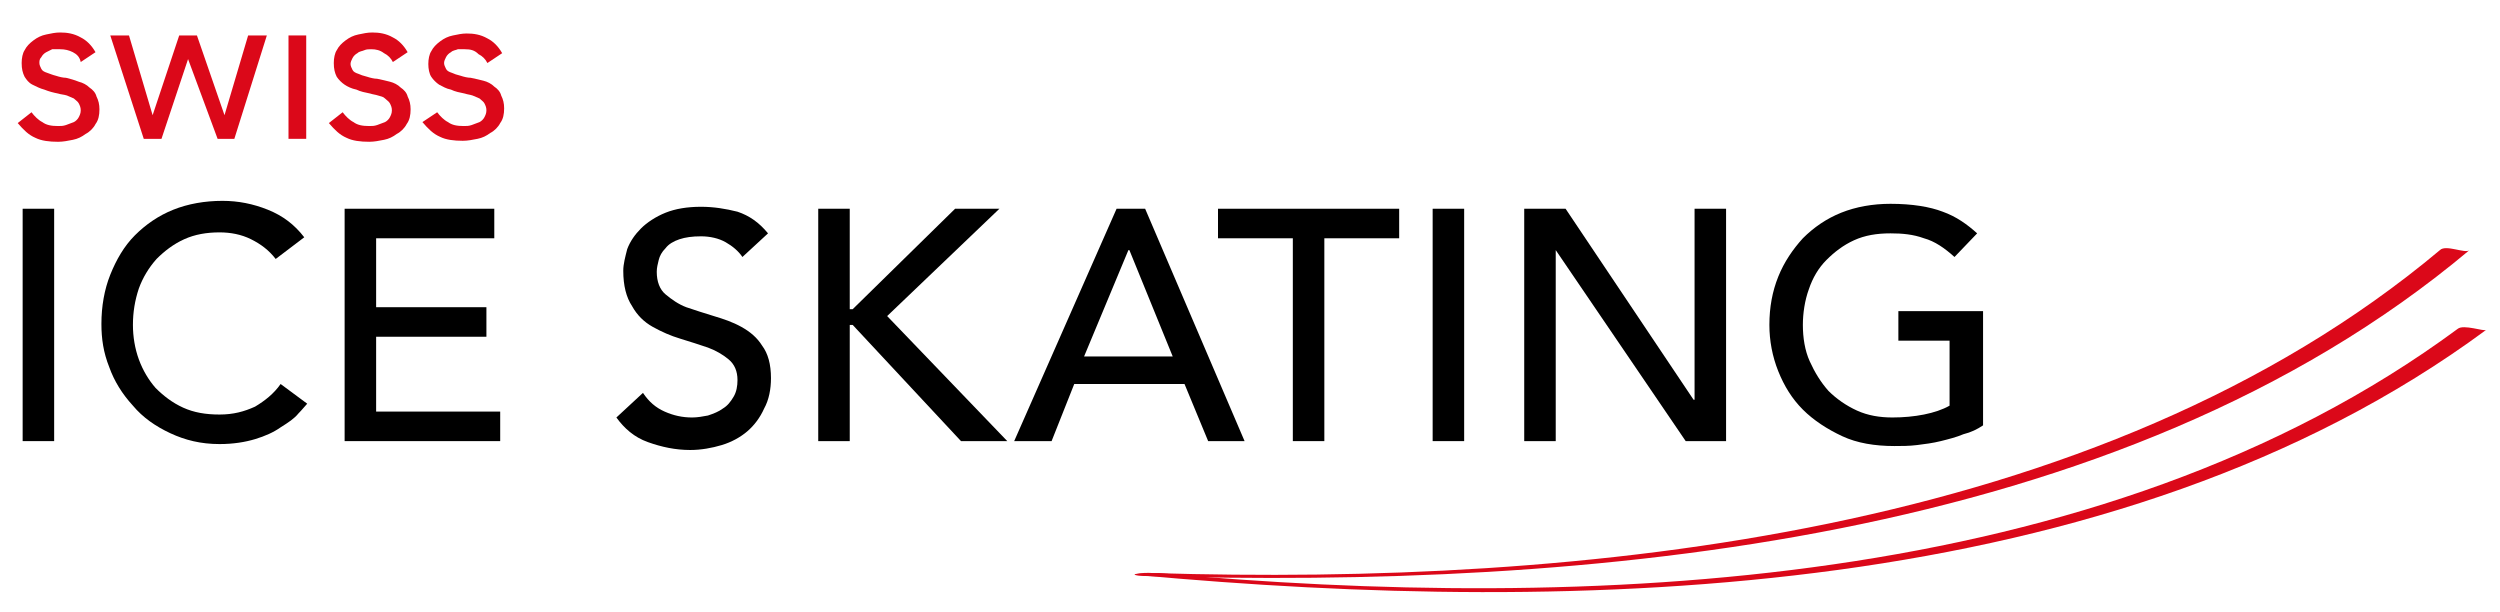 <?xml version="1.0" encoding="utf-8"?>
<!-- Generator: Adobe Illustrator 22.0.1, SVG Export Plug-In . SVG Version: 6.00 Build 0)  -->
<svg version="1.1" id="Ebene_1" xmlns="http://www.w3.org/2000/svg" xmlns:xlink="http://www.w3.org/1999/xlink" x="0px" y="0px"
	 viewBox="0 0 253.9 62.2" style="enable-background:new 0 0 253.9 62.2;" xml:space="preserve">
<style type="text/css">
	.st0{fill:#DB0819;}
</style>
<g>
	<path class="st0" d="M116.2,58.5c44.8,1.3,99-3.2,134.6-33.1c-0.4,0.4-2.4-0.6-3,0c-34.6,29-87.3,34.1-130.7,32.8
		C116,58.1,114.1,58.4,116.2,58.5L116.2,58.5z"/>
</g>
<g>
	<path class="st0" d="M115.5,58.4c44.7,4.1,99.5,2.8,137-24.9c-0.2,0.2-2.3-0.6-2.9-0.1c-36.3,26.8-88.7,28.7-131.9,24.8
		C117.2,58.2,114.3,58.3,115.5,58.4L115.5,58.4z"/>
</g>
<path d="M2.3,21.2h3.2v23.6H2.3V21.2z"/>
<path d="M28,26.3c-0.7-0.9-1.5-1.5-2.5-2c-1-0.5-2.1-0.7-3.2-0.7c-1.3,0-2.5,0.2-3.6,0.7c-1.1,0.5-2,1.2-2.8,2
	c-0.8,0.9-1.4,1.9-1.8,3c-0.4,1.2-0.6,2.4-0.6,3.7c0,1.2,0.2,2.4,0.6,3.5c0.4,1.1,1,2.1,1.7,2.9c0.8,0.8,1.7,1.5,2.8,2
	c1.1,0.5,2.3,0.7,3.7,0.7c1.4,0,2.5-0.3,3.6-0.8c1-0.6,1.9-1.3,2.6-2.3l2.7,2c-0.2,0.2-0.5,0.6-0.9,1c-0.4,0.5-1,0.9-1.8,1.4
	c-0.7,0.5-1.6,0.9-2.6,1.2c-1,0.3-2.2,0.5-3.6,0.5c-1.9,0-3.5-0.4-5-1.1c-1.5-0.7-2.8-1.6-3.8-2.8c-1.1-1.2-1.9-2.5-2.4-3.9
	c-0.6-1.5-0.8-2.9-0.8-4.4c0-1.8,0.3-3.5,0.9-5c0.6-1.5,1.4-2.9,2.5-4c1.1-1.1,2.4-2,3.9-2.6c1.5-0.6,3.2-0.9,5-0.9
	c1.6,0,3.1,0.3,4.6,0.9c1.5,0.6,2.7,1.5,3.7,2.8L28,26.3z"/>
<path d="M35,21.2h15.2v3h-12v7h11.2v3H38.2v7.6h12.6v3H35V21.2z"/>
<path d="M65.3,39.9c0.6,0.9,1.3,1.5,2.2,1.9c0.9,0.4,1.8,0.6,2.8,0.6c0.5,0,1.1-0.1,1.6-0.2c0.6-0.2,1.1-0.4,1.5-0.7
	c0.5-0.3,0.8-0.7,1.1-1.2c0.3-0.5,0.4-1.1,0.4-1.7c0-0.9-0.3-1.6-0.9-2.1c-0.6-0.5-1.3-0.9-2.1-1.2c-0.9-0.3-1.8-0.6-2.8-0.9
	c-1-0.3-1.9-0.7-2.8-1.2c-0.9-0.5-1.6-1.2-2.1-2.1c-0.6-0.9-0.9-2.1-0.9-3.6c0-0.7,0.2-1.4,0.4-2.2c0.3-0.8,0.8-1.5,1.4-2.1
	c0.6-0.6,1.5-1.2,2.5-1.6c1-0.4,2.2-0.6,3.6-0.6c1.3,0,2.5,0.2,3.7,0.5c1.2,0.4,2.2,1.1,3.1,2.2l-2.6,2.4c-0.4-0.6-1-1.1-1.7-1.5
	c-0.7-0.4-1.6-0.6-2.5-0.6c-0.9,0-1.6,0.1-2.2,0.3c-0.6,0.2-1.1,0.5-1.4,0.9c-0.4,0.4-0.6,0.8-0.7,1.2c-0.1,0.4-0.2,0.8-0.2,1.2
	c0,1,0.3,1.8,0.9,2.3c0.6,0.5,1.3,1,2.1,1.3c0.9,0.3,1.8,0.6,2.8,0.9c1,0.3,1.9,0.6,2.8,1.1c0.9,0.5,1.6,1.1,2.1,1.9
	c0.6,0.8,0.9,1.9,0.9,3.3c0,1.1-0.2,2.2-0.7,3.1c-0.4,0.9-1,1.7-1.7,2.3c-0.7,0.6-1.6,1.1-2.6,1.4c-1,0.3-2.1,0.5-3.2,0.5
	c-1.5,0-2.9-0.3-4.3-0.8c-1.4-0.5-2.4-1.4-3.2-2.5L65.3,39.9z"/>
<path d="M83.1,21.2h3.2v10.2h0.3L97,21.2h4.5L90.1,32.1l12.2,12.7h-4.7L86.6,33h-0.3v11.8h-3.2V21.2z"/>
<path d="M113.4,21.2h2.9l10.1,23.6h-3.7l-2.4-5.8h-11.2l-2.3,5.8H103L113.4,21.2z M119.1,36.2l-4.4-10.8h-0.1l-4.5,10.8H119.1z"/>
<path d="M145.5,21.2h3.2v23.6h-3.2V21.2z"/>
<path d="M154.8,21.2h4.2l13,19.4h0.1V21.2h3.2v23.6h-4.1L158,25.4H158v19.4h-3.2V21.2z"/>
<path d="M201.4,31.6v11.6c-0.6,0.4-1.2,0.7-2,0.9c-0.7,0.3-1.5,0.5-2.3,0.7c-0.8,0.2-1.6,0.3-2.4,0.4c-0.8,0.1-1.6,0.1-2.3,0.1
	c-2,0-3.8-0.3-5.3-1s-2.9-1.6-4-2.7c-1.1-1.1-1.9-2.4-2.5-3.9c-0.6-1.5-0.9-3.1-0.9-4.7c0-1.8,0.3-3.4,0.9-4.9s1.5-2.8,2.5-3.9
	c1.1-1.1,2.4-2,3.9-2.6s3.2-0.9,5-0.9c2.2,0,4,0.3,5.3,0.8c1.4,0.5,2.5,1.3,3.5,2.2l-2.3,2.4c-1-0.9-2-1.6-3.1-1.9
	c-1.1-0.4-2.2-0.5-3.4-0.5c-1.4,0-2.6,0.2-3.7,0.7c-1.1,0.5-2,1.2-2.8,2c-0.8,0.8-1.4,1.8-1.8,3c-0.4,1.1-0.6,2.4-0.6,3.6
	c0,1.3,0.2,2.6,0.7,3.7c0.5,1.1,1.1,2.1,1.9,3c0.8,0.8,1.8,1.5,2.9,2c1.1,0.5,2.3,0.7,3.6,0.7c1.1,0,2.2-0.1,3.2-0.3
	s1.9-0.5,2.6-0.9v-6.6h-5.2v-3H201.4z"/>
<path d="M131.3,24.2h-7.6v-3h18.4v3h-7.6v20.6h-3.2V24.2z"/>
<path class="st0" d="M3.2,11.4c0.3,0.4,0.7,0.8,1.1,1c0.4,0.3,0.9,0.4,1.6,0.4c0.3,0,0.5,0,0.8-0.1c0.3-0.1,0.5-0.2,0.8-0.3
	c0.2-0.1,0.4-0.3,0.5-0.5c0.1-0.2,0.2-0.4,0.2-0.7c0-0.3-0.1-0.5-0.2-0.7c-0.1-0.2-0.3-0.3-0.5-0.5C7.3,9.9,7,9.8,6.8,9.7
	C6.5,9.6,6.2,9.6,5.9,9.5C5.4,9.4,5,9.3,4.5,9.1C4.1,9,3.7,8.8,3.3,8.6S2.7,8.1,2.5,7.8C2.3,7.4,2.2,7,2.2,6.4c0-0.5,0.1-1,0.3-1.3
	c0.2-0.4,0.5-0.7,0.9-1c0.4-0.3,0.8-0.5,1.3-0.6c0.5-0.1,0.9-0.2,1.4-0.2c0.7,0,1.4,0.1,2.1,0.5c0.6,0.3,1.1,0.8,1.5,1.5l-1.5,1
	C8.1,5.8,7.8,5.5,7.4,5.3C7,5.1,6.6,5,6.1,5C5.8,5,5.6,5,5.3,5C5.1,5.1,4.9,5.2,4.7,5.3C4.5,5.4,4.3,5.6,4.2,5.8C4,6,4,6.2,4,6.4
	C4,6.6,4.1,6.8,4.2,7c0.1,0.2,0.3,0.3,0.6,0.4s0.5,0.2,0.9,0.3c0.3,0.1,0.7,0.2,1,0.2C7.1,8,7.5,8.1,8,8.3c0.4,0.1,0.8,0.3,1.1,0.6
	c0.3,0.2,0.6,0.5,0.7,0.9c0.2,0.4,0.3,0.8,0.3,1.3c0,0.6-0.1,1.1-0.4,1.5c-0.2,0.4-0.6,0.8-1,1c-0.4,0.3-0.8,0.5-1.3,0.6
	c-0.5,0.1-1,0.2-1.5,0.2c-0.9,0-1.7-0.1-2.3-0.4c-0.7-0.3-1.2-0.8-1.8-1.5L3.2,11.4z"/>
<path class="st0" d="M23.8,14.1h-1.7l-3-8.1h0l-2.7,8.1h-1.8L11.2,3.6h1.9l2.4,8.1h0l2.7-8.1h1.8l2.8,8.1h0l2.4-8.1h1.9L23.8,14.1z"
	/>
<path class="st0" d="M29.3,3.6h1.8v10.5h-1.8V3.6z"/>
<path class="st0" d="M34.8,11.4c0.3,0.4,0.7,0.8,1.1,1c0.4,0.3,0.9,0.4,1.6,0.4c0.3,0,0.5,0,0.8-0.1c0.3-0.1,0.5-0.2,0.8-0.3
	c0.2-0.1,0.4-0.3,0.5-0.5c0.1-0.2,0.2-0.4,0.2-0.7c0-0.3-0.1-0.5-0.2-0.7c-0.1-0.2-0.3-0.3-0.5-0.5s-0.4-0.2-0.7-0.3
	c-0.3-0.1-0.5-0.1-0.8-0.2c-0.5-0.1-1-0.2-1.4-0.4C35.7,9,35.3,8.8,35,8.6c-0.3-0.2-0.6-0.5-0.8-0.8C34,7.4,33.9,7,33.9,6.4
	c0-0.5,0.1-1,0.3-1.3c0.2-0.4,0.5-0.7,0.9-1c0.4-0.3,0.8-0.5,1.3-0.6c0.5-0.1,0.9-0.2,1.4-0.2c0.7,0,1.4,0.1,2.1,0.5
	c0.6,0.3,1.1,0.8,1.5,1.5l-1.5,1c-0.2-0.4-0.5-0.7-0.9-0.9C38.6,5.1,38.2,5,37.7,5c-0.2,0-0.5,0-0.7,0.1c-0.2,0.1-0.5,0.1-0.7,0.3
	c-0.2,0.1-0.4,0.3-0.5,0.5c-0.1,0.2-0.2,0.4-0.2,0.6c0,0.2,0.1,0.4,0.2,0.6c0.1,0.2,0.3,0.3,0.6,0.4c0.2,0.1,0.5,0.2,0.9,0.3
	c0.3,0.1,0.7,0.2,1,0.2c0.5,0.1,0.9,0.2,1.3,0.3c0.4,0.1,0.8,0.3,1.1,0.6c0.3,0.2,0.6,0.5,0.7,0.9c0.2,0.4,0.3,0.8,0.3,1.3
	c0,0.6-0.1,1.1-0.4,1.5c-0.2,0.4-0.6,0.8-1,1c-0.4,0.3-0.8,0.5-1.3,0.6c-0.5,0.1-1,0.2-1.5,0.2c-0.9,0-1.7-0.1-2.3-0.4
	c-0.7-0.3-1.2-0.8-1.8-1.5L34.8,11.4z"/>
<path class="st0" d="M44.4,11.4c0.3,0.4,0.7,0.8,1.1,1c0.4,0.3,0.9,0.4,1.6,0.4c0.3,0,0.5,0,0.8-0.1c0.3-0.1,0.5-0.2,0.8-0.3
	c0.2-0.1,0.4-0.3,0.5-0.5c0.1-0.2,0.2-0.4,0.2-0.7c0-0.3-0.1-0.5-0.2-0.7c-0.1-0.2-0.3-0.3-0.5-0.5c-0.2-0.1-0.5-0.2-0.7-0.3
	c-0.3-0.1-0.5-0.1-0.8-0.2c-0.5-0.1-1-0.2-1.4-0.4c-0.5-0.1-0.8-0.3-1.2-0.5c-0.3-0.2-0.6-0.5-0.8-0.8c-0.2-0.3-0.3-0.8-0.3-1.3
	c0-0.5,0.1-1,0.3-1.3c0.2-0.4,0.5-0.7,0.9-1c0.4-0.3,0.8-0.5,1.3-0.6c0.5-0.1,0.9-0.2,1.4-0.2c0.7,0,1.4,0.1,2.1,0.5
	c0.6,0.3,1.1,0.8,1.5,1.5l-1.5,1c-0.2-0.4-0.5-0.7-0.9-0.9C48.2,5.1,47.8,5,47.2,5C47,5,46.8,5,46.5,5c-0.2,0.1-0.5,0.1-0.7,0.3
	c-0.2,0.1-0.4,0.3-0.5,0.5c-0.1,0.2-0.2,0.4-0.2,0.6c0,0.2,0.1,0.4,0.2,0.6c0.1,0.2,0.3,0.3,0.6,0.4c0.2,0.1,0.5,0.2,0.9,0.3
	c0.3,0.1,0.7,0.2,1,0.2c0.5,0.1,0.9,0.2,1.3,0.3c0.4,0.1,0.8,0.3,1.1,0.6c0.3,0.2,0.6,0.5,0.7,0.9c0.2,0.4,0.3,0.8,0.3,1.3
	c0,0.6-0.1,1.1-0.4,1.5c-0.2,0.4-0.6,0.8-1,1c-0.4,0.3-0.8,0.5-1.3,0.6c-0.5,0.1-1,0.2-1.5,0.2c-0.9,0-1.7-0.1-2.3-0.4
	c-0.7-0.3-1.2-0.8-1.8-1.5L44.4,11.4z"/>
</svg>
